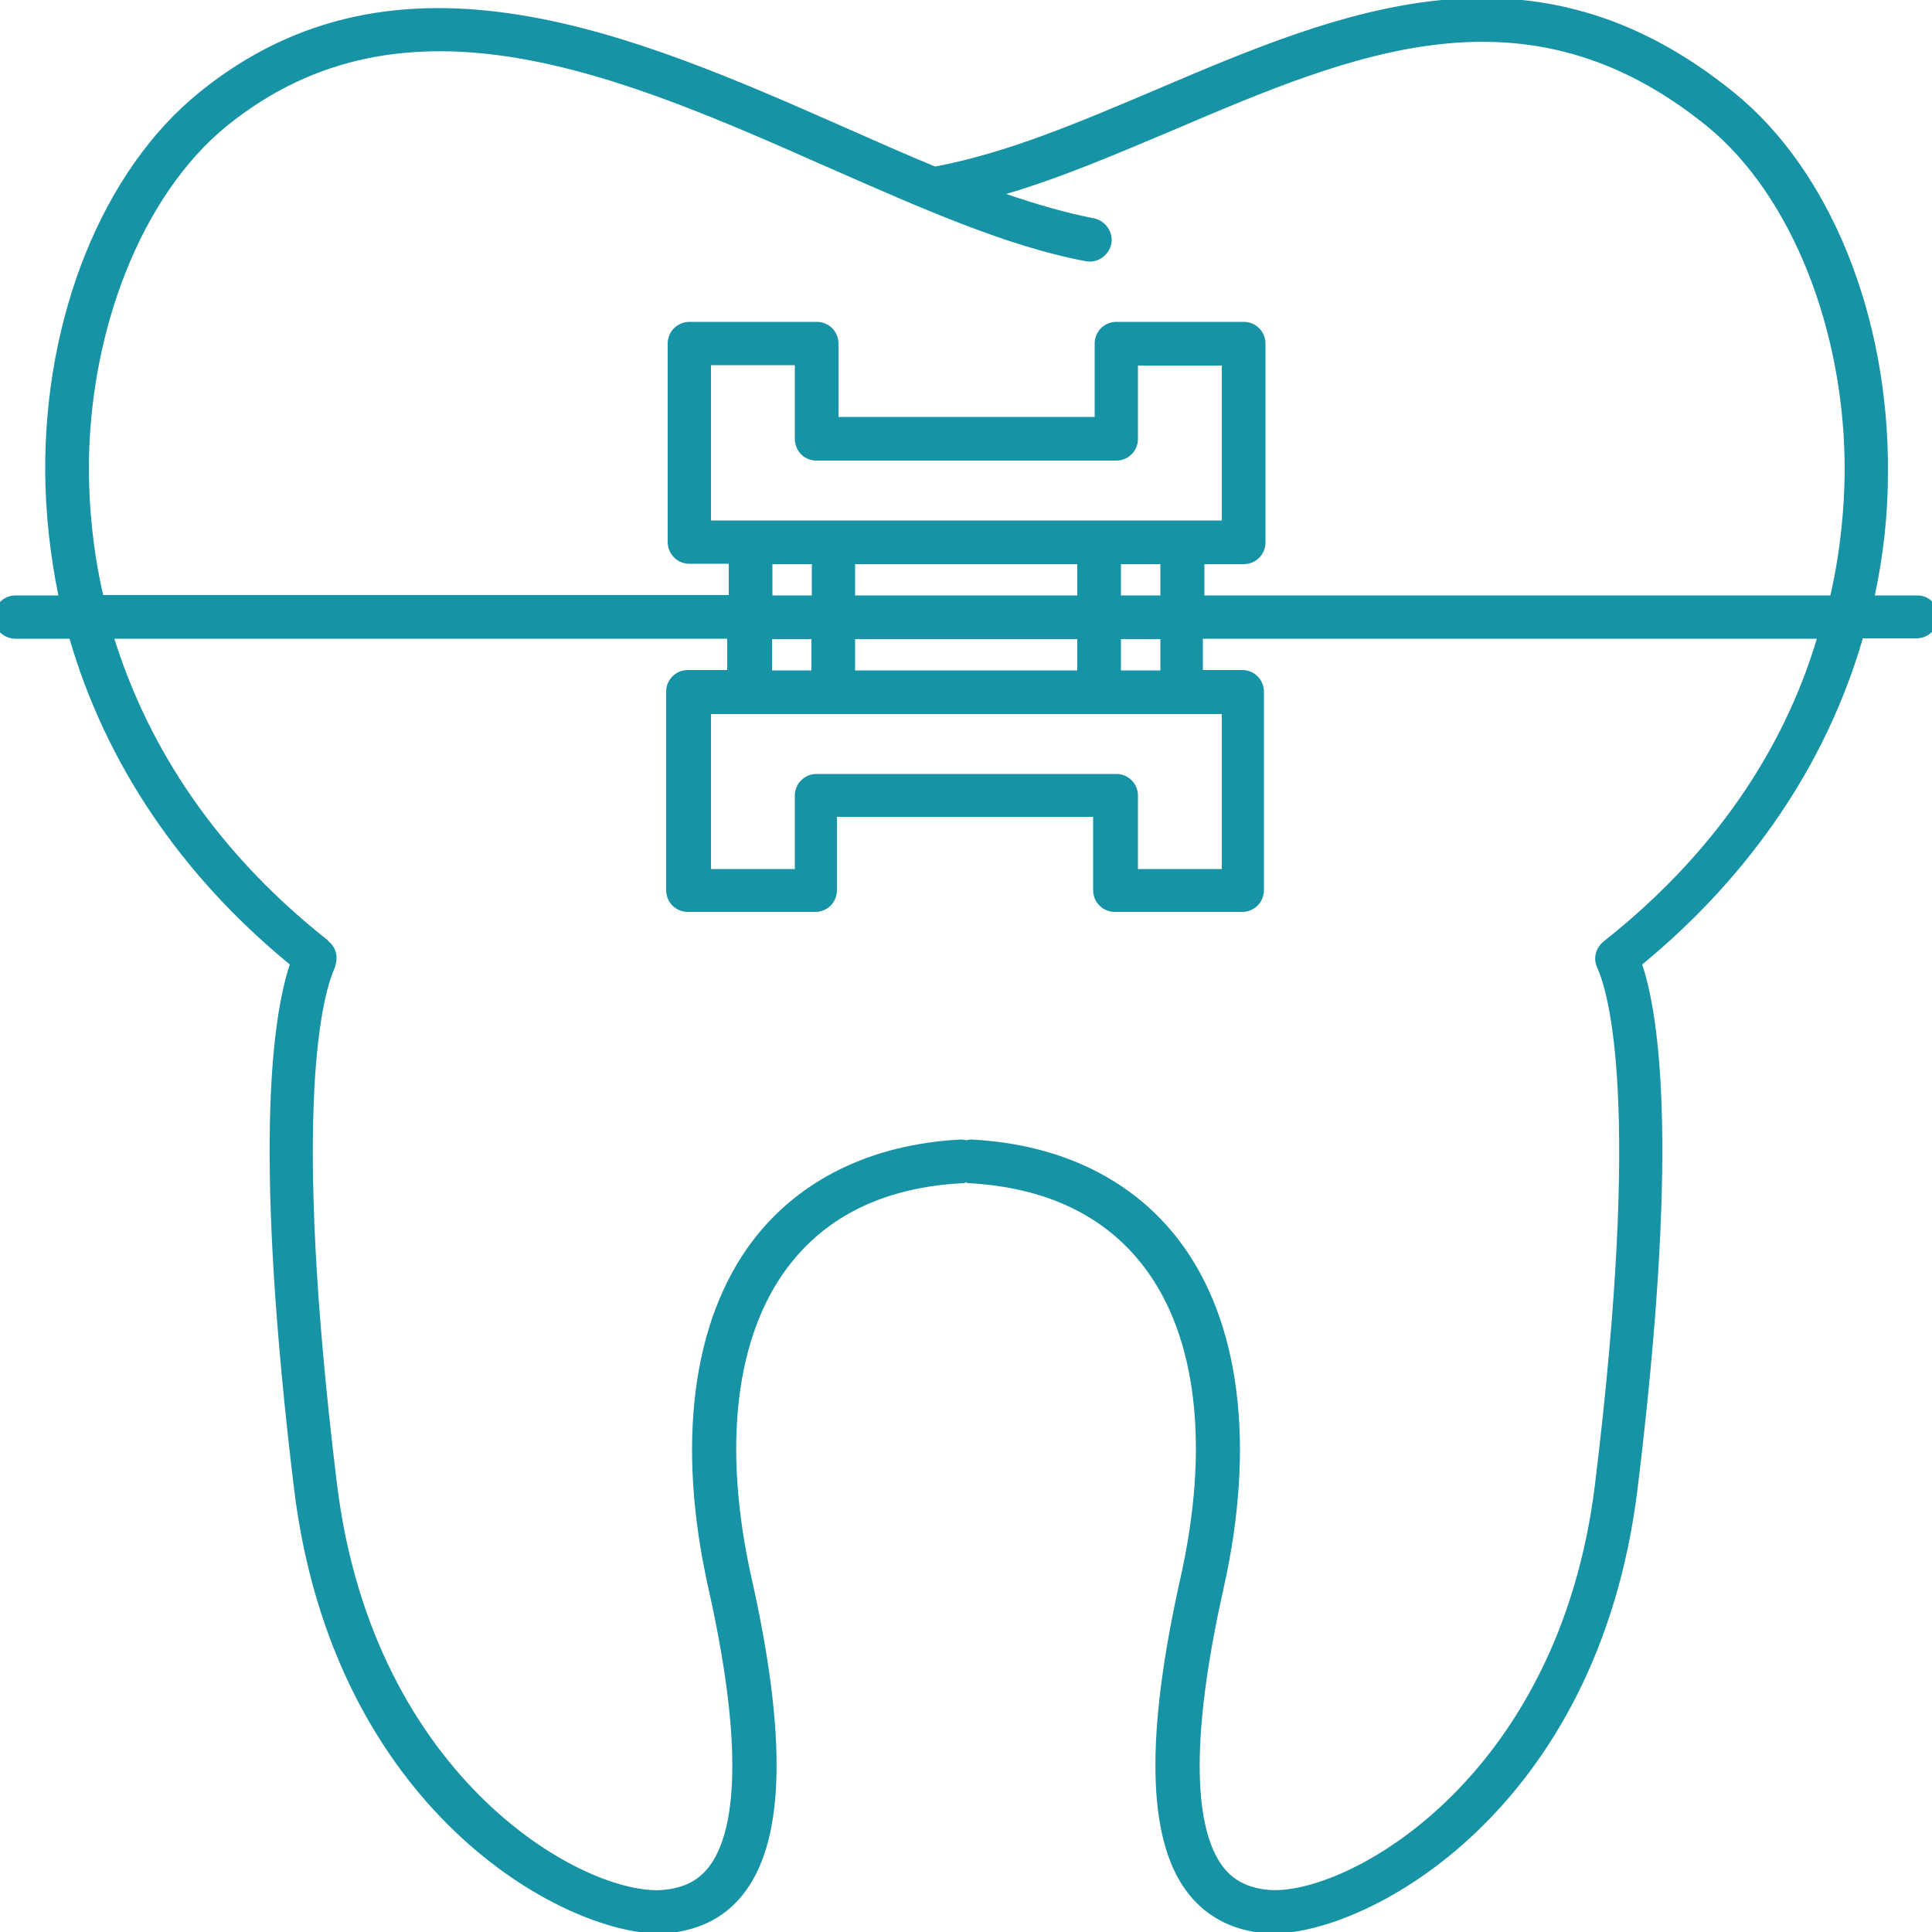 <?xml version="1.0" encoding="UTF-8"?>
<!-- Generator: Adobe Illustrator 28.1.0, SVG Export Plug-In . SVG Version: 6.00 Build 0)  -->
<svg version="1.1" id="Capa_1" xmlns="http://www.w3.org/2000/svg" xmlns:xlink="http://www.w3.org/1999/xlink" x="0px" y="0px" viewBox="0 0 500 500" style="enable-background:new 0 0 500 500;" xml:space="preserve">
<g>
	<path style="fill:#1693A5;" d="M496.2,154.1h-11c2.2-10.3,3.4-20.9,3.4-31.7c0.3-40.6-15-78.4-39.9-98.5   c-52-42.2-101.6-21.1-149.5-0.7c-19.8,8.4-38.5,16.4-57.2,19.9c-7.5-3.1-15.2-6.5-23.1-10C164.7,9.2,103.2-18,51.6,23.9   C26.7,44,11.4,81.8,11.7,122.4c0.1,10.8,1.3,21.3,3.4,31.7H4c-3.1,0-5.6,2.5-5.6,5.6s2.5,5.6,5.6,5.6h14   c9.3,32.1,28.7,61.1,57,84.3c-4.8,14.5-9.3,49.8,1.1,135.7c10.2,83.3,69.6,115.1,94.5,115.1c0.8,0,1.6-0.1,2.3-0.1   c8.6-0.8,15.5-4.5,20.2-11.1c10-13.8,10.5-40.3,1.4-80.8c-7.6-33.9-4.2-62.5,9.4-80.5c10.1-13.4,25.4-20.7,45.4-21.7   c0.2,0,0.5-0.1,0.7-0.2c0.2,0.1,0.5,0.2,0.7,0.2c20,1.1,35.3,8.4,45.4,21.7c13.7,18,17,46.6,9.4,80.5c-9.1,40.6-8.6,67.1,1.4,80.8   c4.7,6.5,11.6,10.3,20.2,11.1c0.7,0.1,1.5,0.1,2.3,0.1c24.9,0,84.2-31.8,94.4-115.1c10.5-85.8,6-121.2,1.2-135.7   c28.3-23.3,47.8-52.3,57.1-84.4H496c3.1,0,5.6-2.5,5.6-5.6S499.3,154.1,496.2,154.1z M23,122.3c-0.2-36.7,13.8-71.9,35.7-89.7   c46.3-37.5,102-13,155.8,10.8c23.7,10.4,46.1,20.4,66.5,24.2c3,0.6,6-1.5,6.6-4.5c0.6-3-1.5-6-4.5-6.6c-7.2-1.4-14.8-3.6-22.7-6.3   c14.6-4.3,29.1-10.6,43.4-16.6c46.9-20,91.2-38.8,137.9-1c21.9,17.8,35.9,53,35.7,89.7c-0.1,8.5-0.9,19.5-3.7,31.8H311.7V146h10.2   c3.1,0,5.6-2.5,5.6-5.6V88.9c0-3.1-2.5-5.6-5.6-5.6h-33c-3.1,0-5.6,2.5-5.6,5.6v19h-66.3v-19c0-3.1-2.5-5.6-5.6-5.6h-33   c-3.1,0-5.6,2.5-5.6,5.6v51.4c0,3.1,2.5,5.6,5.6,5.6h10.2v8.1H26.7C23.9,141.8,23.1,130.8,23,122.3z M288.9,200.3h-77.6   c-3.1,0-5.6,2.5-5.6,5.6v19H184v-40.1h10.2h21.5h68.8H306h10.2v40.1h-21.7v-19C294.5,202.8,292,200.3,288.9,200.3z M199.8,165.4   H210v8.1h-10.2V165.4z M211.3,119.2h77.6c3.1,0,5.6-2.5,5.6-5.6v-19h21.7v40.1h-10.2h-21.5h-68.9h-21.5H184V94.5h21.7v19   C205.7,116.7,208.1,119.2,211.3,119.2z M221.3,173.5v-8.1h57.5v8.1H221.3z M221.3,154.1V146h57.5v8.1H221.3z M210.1,146v8.1h-10.2   V146H210.1z M290.1,173.5v-8.1h10.2v8.1H290.1z M290.1,154.1V146h10.2v8.1H290.1z M415.2,243.5c-2.1,1.6-3,4.3-1.9,6.8   c2.9,6.3,11.6,34.6-0.5,133.7c-9.4,77.2-65,106.8-84.5,105.1c-5.4-0.5-9.3-2.5-12.1-6.4c-5.4-7.5-9.8-26,0.5-71.8   c8.3-37.2,4.2-69.1-11.5-89.8c-12.1-15.9-30.7-25-53.9-26.2c-0.4,0-0.8,0.1-1.2,0.2c-0.5-0.1-0.9-0.2-1.4-0.2   c-23.1,1.2-41.8,10.3-53.9,26.2c-15.7,20.7-19.8,52.6-11.5,89.8c10.3,45.8,5.9,64.3,0.5,71.8c-2.8,3.9-6.7,5.9-12.1,6.4   c-19.6,1.8-75-27.8-84.5-105.1c-12.1-99.1-3.4-127.4-0.5-133.7c0.1-0.3,0.1-0.6,0.2-0.9l0,0c0.4-1.5,0.2-2.9-0.5-4.2   c0,0,0-0.1-0.1-0.1c-0.3-0.6-0.8-1.1-1.3-1.5c-0.1-0.1-0.1-0.1-0.1-0.2c-31.8-25.1-47.6-53.5-55.3-78.1h158.6v8.1h-10.2   c-3.1,0-5.6,2.5-5.6,5.6v51.4c0,3.1,2.5,5.6,5.6,5.6h33c3.1,0,5.6-2.5,5.6-5.6v-19h66.3v19c0,3.1,2.5,5.6,5.6,5.6h33   c3.1,0,5.6-2.5,5.6-5.6v-51.4c0-3.1-2.5-5.6-5.6-5.6h-10.2v-8.1h158.9C462.8,190,447,218.3,415.2,243.5z"/>
</g>
</svg>